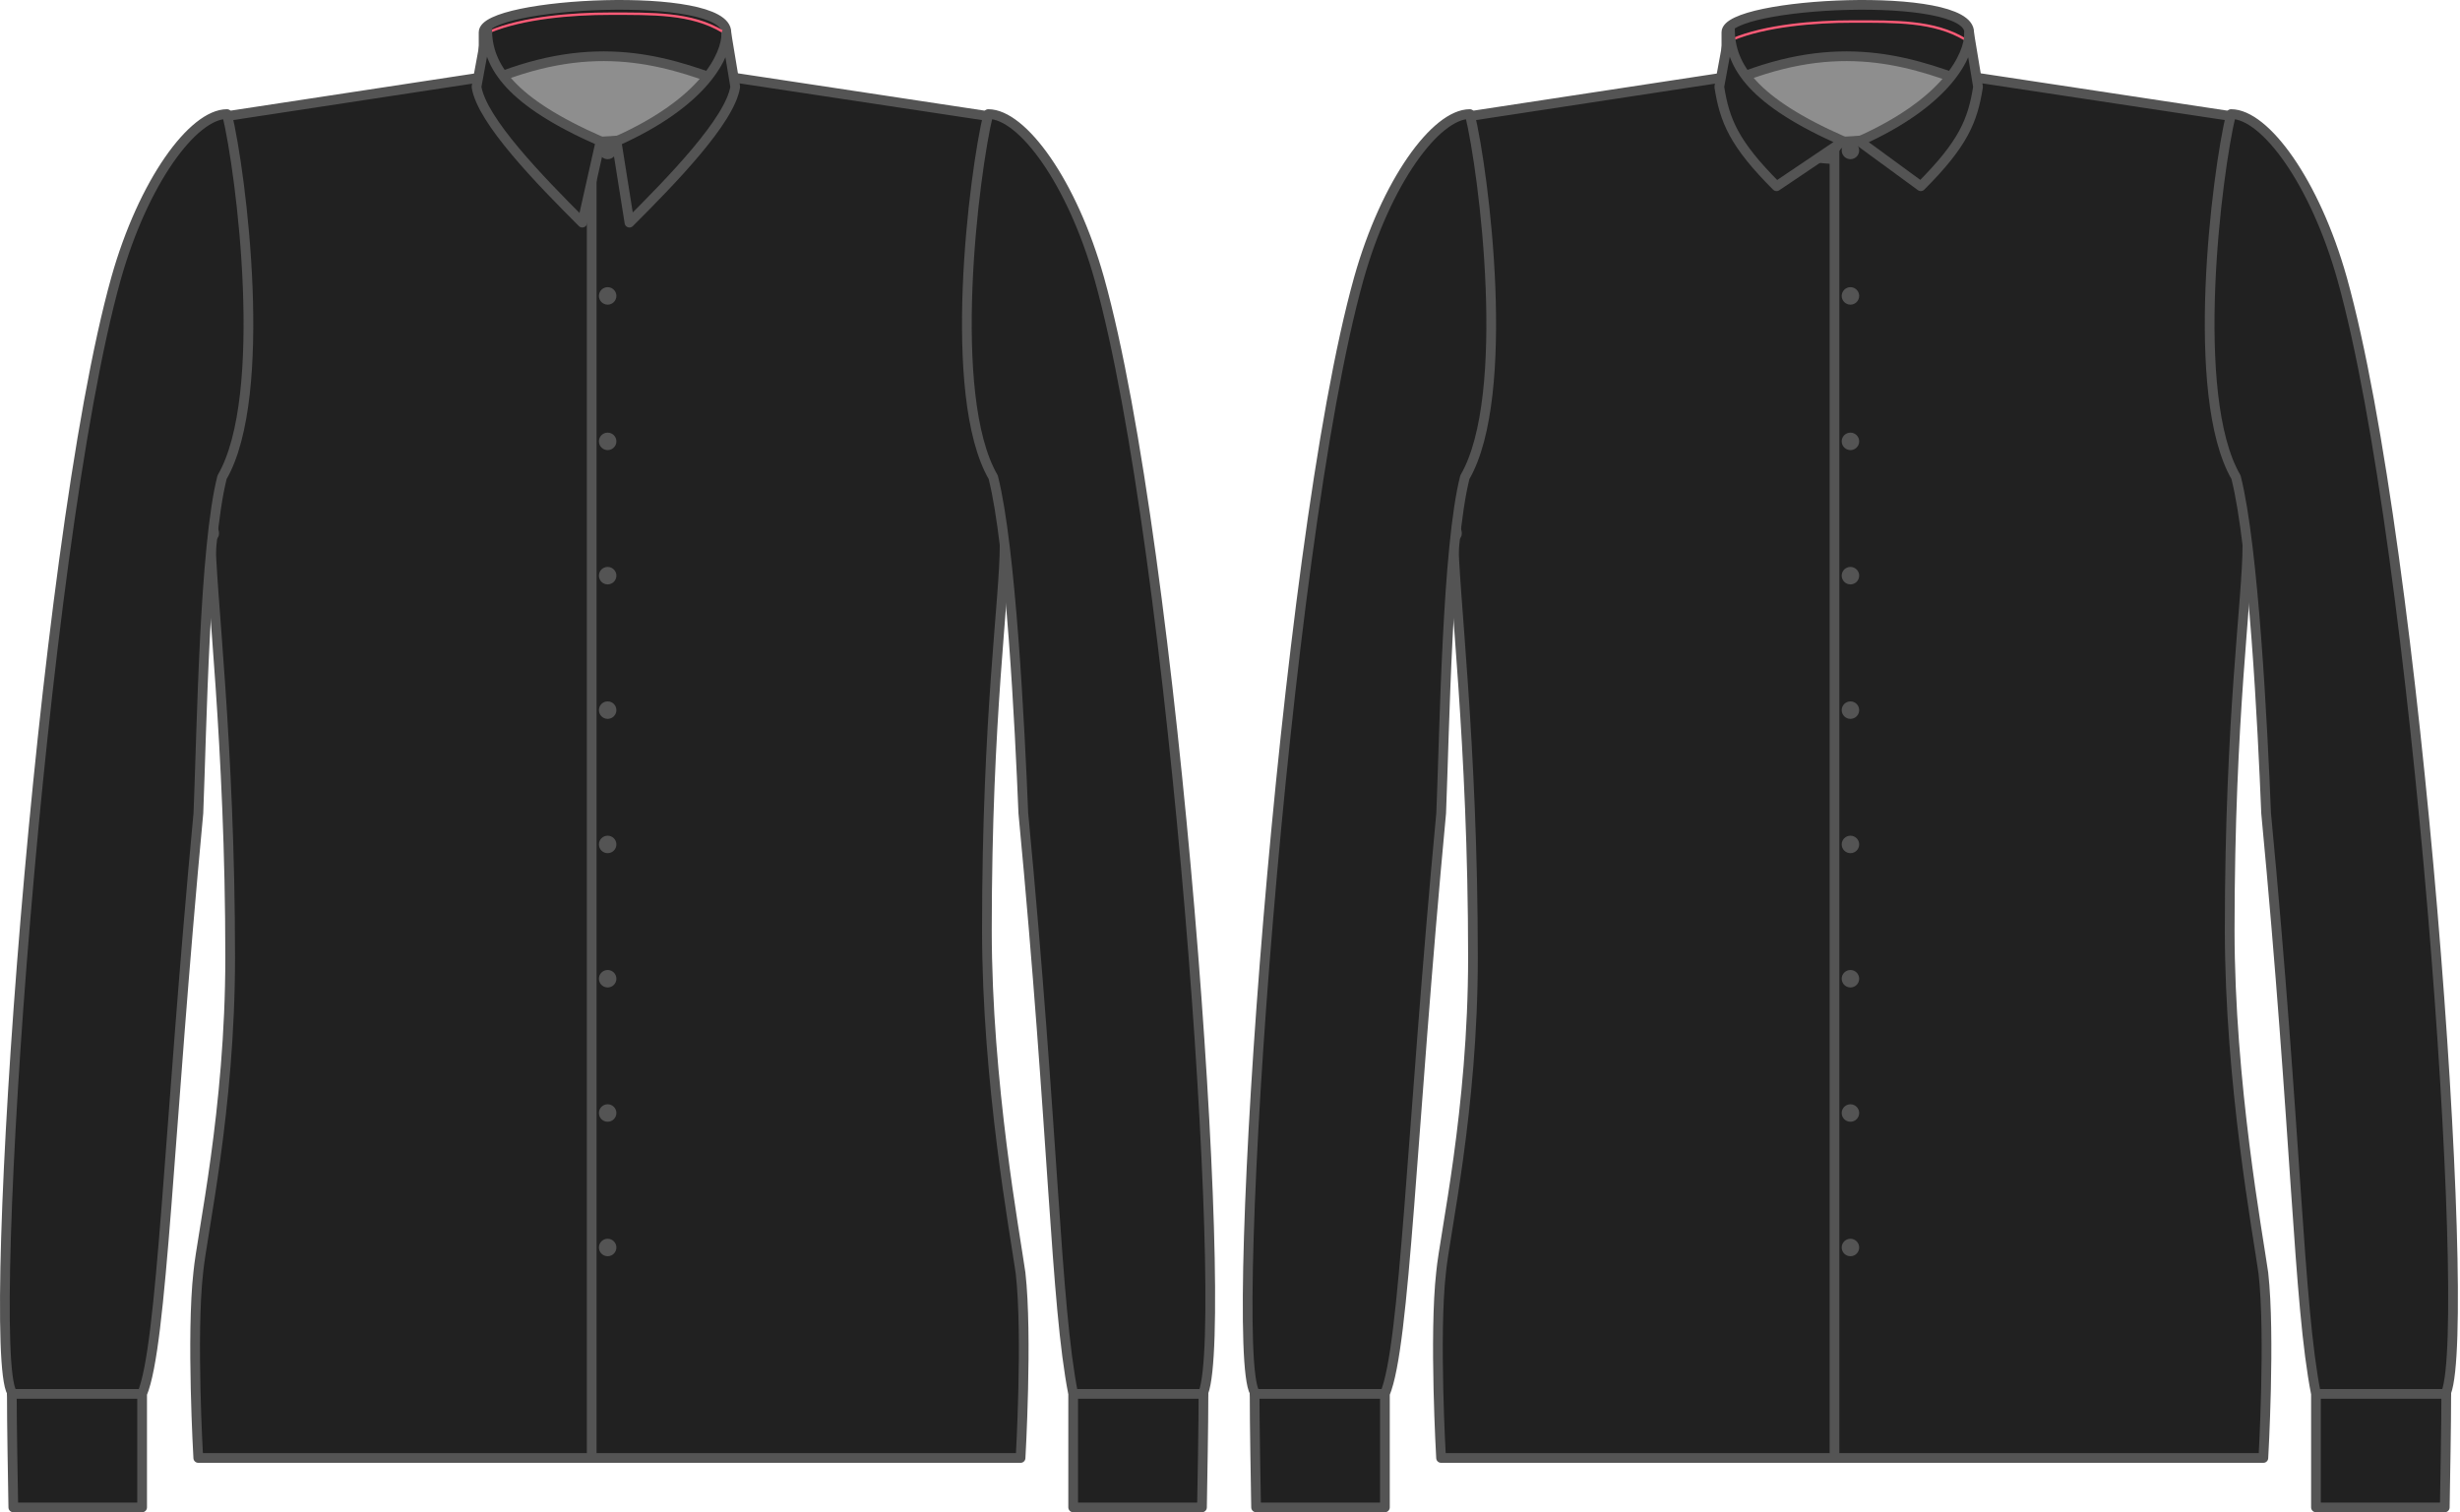 <?xml version="1.0" encoding="UTF-8" standalone="no"?>
<!-- Created with Inkscape (http://www.inkscape.org/) -->

<svg
   xmlns:dc="http://purl.org/dc/elements/1.1/"
   xmlns:cc="http://creativecommons.org/ns#"
   xmlns:rdf="http://www.w3.org/1999/02/22-rdf-syntax-ns#"
   xmlns:svg="http://www.w3.org/2000/svg"
   xmlns="http://www.w3.org/2000/svg"
   xmlns:sodipodi="http://sodipodi.sourceforge.net/DTD/sodipodi-0.dtd"
   xmlns:inkscape="http://www.inkscape.org/namespaces/inkscape"
   width="1013.46"
   height="623.174"
   id="svg28946"
   version="1.1"
   inkscape:version="0.47 r22583"
   sodipodi:docname="collarangle.svg">
  <defs
     id="defs28948">
    <inkscape:perspective
       sodipodi:type="inkscape:persp3d"
       inkscape:vp_x="0 : 311.587 : 1"
       inkscape:vp_y="0 : 1000 : 0"
       inkscape:vp_z="1013.46 : 311.587 : 1"
       inkscape:persp3d-origin="506.73 : 207.725 : 1"
       id="perspective31391" />
  </defs>
  <sodipodi:namedview
     id="base"
     pagecolor="#ffffff"
     bordercolor="#666666"
     borderopacity="1.0"
     inkscape:pageopacity="0.0"
     inkscape:pageshadow="2"
     inkscape:zoom="0.989949"
     inkscape:cx="347.024"
     inkscape:cy="304.742"
     inkscape:document-units="px"
     inkscape:current-layer="svg28946"
     showgrid="false"
     inkscape:window-width="1832"
     inkscape:window-height="1057"
     inkscape:window-x="-8"
     inkscape:window-y="-8"
     inkscape:window-maximized="0" />
  <rect
     y="20.967"
     x="204.34"
     height="56.604"
     width="92.576"
     id="inside"
     style="fill:#8e8e8e;fill-opacity:1;stroke:none" />
  <path
     sodipodi:nodetypes="ccccc"
     id="path16117"
     d="M 299.253,13.301 C 299.253,-4.148 199.23,0.817 199.23,13.301 L 199.23,34.401 C 242.305,15.711 271.509,23.669 299.253,34.401 L 299.253,13.301 z"
     style="fill:#212121;fill-opacity:1;stroke:#545454;stroke-width:4;stroke-linecap:round;stroke-linejoin:round;stroke-miterlimit:4;stroke-opacity:1;stroke-dasharray:none;stroke-dashoffset:0"
     inkscape:connector-curvature="0" />
  <path
     sodipodi:nodetypes="cccccccccscssccc"
     id="path16119"
     class="fitline"
     d="M 250.336,65.795 264.938,65.795 C 267.128,65.795 270.049,65.576 272.239,65.138 274.429,65.576 276.62,65.795 279.54,65.795 L 286.111,65.795 286.111,600.809 114.538,600.809 C 109.428,600.809 81.685,600.809 81.685,600.809 81.685,600.809 78.764,550.214 81.685,524.368 83.145,508.744 94.826,457.565 94.826,394.557 94.826,305.902 86.795,243.179 86.795,221.014 93.366,221.014 75.113,203.126 80.224,195.533 89.715,180.201 91.906,155.524 91.906,126.758 91.906,97.847 93.366,55.063 92.636,47.981 L 198.499,31.846 C 198.499,46.229 208.721,65.795 250.336,65.795 z"
     style="fill:#212121;fill-opacity:1;stroke:#545454;stroke-width:4;stroke-linecap:round;stroke-linejoin:round;stroke-miterlimit:4;stroke-opacity:1;stroke-dasharray:none;stroke-dashoffset:0"
     inkscape:connector-curvature="0" />
  <path
     style="fill:#212121;fill-opacity:1;stroke:#545454;stroke-width:4;stroke-linecap:round;stroke-linejoin:round;stroke-miterlimit:4;stroke-opacity:1;stroke-dasharray:none;stroke-dashoffset:0"
     d="M 243.765,61.196 243.765,600.809 386.134,600.809 C 391.245,600.809 420.448,600.809 420.448,600.809 420.448,600.809 423.369,550.433 420.448,524.587 418.258,508.963 406.577,446.175 406.577,383.168 406.577,294.512 413.878,247.042 413.878,224.679 418.988,225.898 424.829,203.126 420.449,195.533 410.957,180.201 408.037,155.524 408.037,126.758 408.037,97.847 406.577,55.063 408.037,47.981 L 301.443,31.846 C 301.443,45.864 283.191,57.399 244.496,58.421 243.035,58.421 245.226,61.196 243.765,61.196 z"
     class="fitline"
     id="path16149"
     sodipodi:nodetypes="cccccscssccsc"
     inkscape:connector-curvature="0" />
  <path
     style="fill:none;fill-opacity:1;stroke:#ff5b77;stroke-width:1;stroke-linecap:round;stroke-linejoin:round;stroke-miterlimit:4;stroke-opacity:1;stroke-dasharray:none;stroke-dashoffset:0"
     d="M 201.778,13.042 C 215.349,7.312 235.714,5.619 251.275,5.64 268.863,5.664 284.83,5.237 297.743,13.042"
     id="path33657"
     sodipodi:nodetypes="csc" />
  <path
     style="fill:#212121;fill-opacity:1;stroke:#545454;stroke-width:4;stroke-linecap:round;stroke-linejoin:round;stroke-miterlimit:4;stroke-opacity:1;stroke-dasharray:none;stroke-dashoffset:0"
     d="M 196.309,35.788 200.69,11.987 C 200.69,27.246 210.181,41.848 247.416,58.202 L 239.894,91.749 C 222.371,74.227 198.499,49.733 196.309,35.788 z"
     id="path16153"
     sodipodi:nodetypes="ccccc"
     inkscape:connector-curvature="0" />
  <path
     inkscape:connector-curvature="0"
     sodipodi:nodetypes="csccccccc"
     id="path16157"
     d="M 407.148,47.006 C 421.178,47.006 441.714,75.065 452.897,114.837 484.007,226.1 506.78,544.924 495.8,573.797 495.8,588.437 495.394,607.754 495.19,621.174 L 442.121,621.174 C 442.121,607.55 442.121,589.047 442.121,574.407 434.801,537.198 434.191,467.862 421.584,335.086 420.161,299.91 416.501,225.49 409.181,196.658 389.661,163.006 401.251,71.202 407.148,47.006 z"
     style="fill:#212121;fill-opacity:1;stroke:#545454;stroke-width:4;stroke-linecap:round;stroke-linejoin:round;stroke-miterlimit:4;stroke-opacity:1;stroke-dasharray:none;stroke-dashoffset:0" />
  <path
     inkscape:connector-curvature="0"
     style="fill:#212121;fill-opacity:1;stroke:#545454;stroke-width:4;stroke-linecap:round;stroke-linejoin:round;stroke-miterlimit:4;stroke-opacity:1;stroke-dasharray:none;stroke-dashoffset:0"
     d="M 93.525,47.006 C 79.495,47.006 58.959,75.065 47.775,114.837 16.666,226.1 -6.311,554.887 4.872,573.797 4.872,588.437 5.279,607.754 5.482,621.174 L 58.552,621.174 C 58.552,607.55 58.552,589.047 58.552,574.407 66.888,554.481 69.328,467.048 81.732,335.086 83.155,299.91 84.172,225.49 91.492,196.658 111.011,163.006 99.421,71.202 93.525,47.006 z"
     id="path16163"
     sodipodi:nodetypes="csccccccc" />
  <path
     sodipodi:nodetypes="ccccc"
     id="path16151"
     d="M 302.903,35.788 299.253,13.739 C 299.253,22.72 290.492,41.848 253.987,58.202 L 259.319,91.749 C 276.841,74.227 300.713,49.733 302.903,35.788 z"
     style="fill:#212121;fill-opacity:1;stroke:#545454;stroke-width:4;stroke-linecap:round;stroke-linejoin:round;stroke-miterlimit:4;stroke-opacity:1;stroke-dasharray:none;stroke-dashoffset:0"
     inkscape:connector-curvature="0" />
  <path
     id="seams"
     d="M 4.875,574.406 58.344,574.406 4.875,574.406 z M 442.312,574.406 495.812,574.406 442.312,574.406 z"
     style="fill:#5c3566;fill-opacity:1;stroke:#545454;stroke-width:4;stroke-linecap:round;stroke-linejoin:round;stroke-miterlimit:4;stroke-opacity:1;stroke-dasharray:none;stroke-dashoffset:0" />
  <path
     sodipodi:nodetypes="cc"
     id="path16169"
     d="M 247.416,58.202 253.987,58.202"
     style="fill:#545454;fill-opacity:1;stroke:none"
     inkscape:connector-curvature="0" />
  <circle
     transform="matrix(0.72,0,0,0.72,250.336,61.999)"
     style="fill:#545454;fill-opacity:1;stroke:none"
     sodipodi:ry="5"
     sodipodi:rx="5"
     sodipodi:cy="0"
     sodipodi:cx="0"
     id="circle16173"
     cx="0"
     cy="0"
     r="5"
     d="M 5,0 C 5,2.761 2.761,5 0,5 -2.761,5 -5,2.761 -5,0 -5,-2.761 -2.761,-5 0,-5 2.761,-5 5,-2.761 5,0 z" />
  <path
     inkscape:connector-curvature="0"
     id="path16175"
     style="fill:#545454;fill-opacity:1;stroke:none"
     d="M 248.876,60.539 251.796,63.459 M 248.876,63.459 251.796,60.539" />
  <circle
     transform="matrix(0.72,0,0,0.72,250.336,61.999)"
     style="fill:#545454;fill-opacity:1;stroke:none"
     sodipodi:ry="4"
     sodipodi:rx="4"
     sodipodi:cy="0"
     sodipodi:cx="0"
     id="circle16177"
     cx="0"
     cy="0"
     r="4"
     d="M 4,0 C 4,2.209 2.209,4 0,4 -2.209,4 -4,2.209 -4,0 -4,-2.209 -2.209,-4 0,-4 2.209,-4 4,-2.209 4,0 z" />
  <circle
     d="M 5,0 C 5,2.761 2.761,5 0,5 -2.761,5 -5,2.761 -5,0 -5,-2.761 -2.761,-5 0,-5 2.761,-5 5,-2.761 5,0 z"
     r="5"
     cy="0"
     cx="0"
     id="circle16181"
     sodipodi:cx="0"
     sodipodi:cy="0"
     sodipodi:rx="5"
     sodipodi:ry="5"
     style="fill:#545454;fill-opacity:1;stroke:none"
     transform="matrix(0.72,0,0,0.72,250.336,121.94)" />
  <path
     d="M 248.876,120.479 251.796,123.4 M 248.876,123.4 251.796,120.479"
     style="fill:#545454;fill-opacity:1;stroke:none"
     id="path16183"
     inkscape:connector-curvature="0" />
  <circle
     d="M 4,0 C 4,2.209 2.209,4 0,4 -2.209,4 -4,2.209 -4,0 -4,-2.209 -2.209,-4 0,-4 2.209,-4 4,-2.209 4,0 z"
     r="4"
     cy="0"
     cx="0"
     id="circle16185"
     sodipodi:cx="0"
     sodipodi:cy="0"
     sodipodi:rx="4"
     sodipodi:ry="4"
     style="fill:#545454;fill-opacity:1;stroke:none"
     transform="matrix(0.72,0,0,0.72,250.336,121.94)" />
  <circle
     transform="matrix(0.72,0,0,0.72,250.336,181.88)"
     style="fill:#545454;fill-opacity:1;stroke:none"
     sodipodi:ry="5"
     sodipodi:rx="5"
     sodipodi:cy="0"
     sodipodi:cx="0"
     id="circle16189"
     cx="0"
     cy="0"
     r="5"
     d="M 5,0 C 5,2.761 2.761,5 0,5 -2.761,5 -5,2.761 -5,0 -5,-2.761 -2.761,-5 0,-5 2.761,-5 5,-2.761 5,0 z" />
  <path
     inkscape:connector-curvature="0"
     id="path16191"
     style="fill:#545454;fill-opacity:1;stroke:none"
     d="M 248.876,180.42 251.796,183.341 M 248.876,183.341 251.796,180.42" />
  <circle
     transform="matrix(0.72,0,0,0.72,250.336,181.88)"
     style="fill:#545454;fill-opacity:1;stroke:none"
     sodipodi:ry="4"
     sodipodi:rx="4"
     sodipodi:cy="0"
     sodipodi:cx="0"
     id="circle16193"
     cx="0"
     cy="0"
     r="4"
     d="M 4,0 C 4,2.209 2.209,4 0,4 -2.209,4 -4,2.209 -4,0 -4,-2.209 -2.209,-4 0,-4 2.209,-4 4,-2.209 4,0 z" />
  <circle
     d="M 5,0 C 5,2.761 2.761,5 0,5 -2.761,5 -5,2.761 -5,0 -5,-2.761 -2.761,-5 0,-5 2.761,-5 5,-2.761 5,0 z"
     r="5"
     cy="0"
     cx="0"
     id="circle16197"
     sodipodi:cx="0"
     sodipodi:cy="0"
     sodipodi:rx="5"
     sodipodi:ry="5"
     style="fill:#545454;fill-opacity:1;stroke:none"
     transform="matrix(0.72,0,0,0.72,250.336,237.222)" />
  <path
     d="M 248.876,235.762 251.796,238.682 M 248.876,238.682 251.796,235.762"
     style="fill:#545454;fill-opacity:1;stroke:none"
     id="path16199"
     inkscape:connector-curvature="0" />
  <circle
     d="M 4,0 C 4,2.209 2.209,4 0,4 -2.209,4 -4,2.209 -4,0 -4,-2.209 -2.209,-4 0,-4 2.209,-4 4,-2.209 4,0 z"
     r="4"
     cy="0"
     cx="0"
     id="circle16201"
     sodipodi:cx="0"
     sodipodi:cy="0"
     sodipodi:rx="4"
     sodipodi:ry="4"
     style="fill:#545454;fill-opacity:1;stroke:none"
     transform="matrix(0.72,0,0,0.72,250.336,237.222)" />
  <circle
     transform="matrix(0.72,0,0,0.72,250.336,292.636)"
     style="fill:#545454;fill-opacity:1;stroke:none"
     sodipodi:ry="5"
     sodipodi:rx="5"
     sodipodi:cy="0"
     sodipodi:cx="0"
     id="circle16205"
     cx="0"
     cy="0"
     r="5"
     d="M 5,0 C 5,2.761 2.761,5 0,5 -2.761,5 -5,2.761 -5,0 -5,-2.761 -2.761,-5 0,-5 2.761,-5 5,-2.761 5,0 z" />
  <path
     inkscape:connector-curvature="0"
     id="path16207"
     style="fill:#545454;fill-opacity:1;stroke:none"
     d="M 248.876,291.176 251.796,294.096 M 248.876,294.096 251.796,291.176" />
  <circle
     transform="matrix(0.72,0,0,0.72,250.336,292.636)"
     style="fill:#545454;fill-opacity:1;stroke:none"
     sodipodi:ry="4"
     sodipodi:rx="4"
     sodipodi:cy="0"
     sodipodi:cx="0"
     id="circle16209"
     cx="0"
     cy="0"
     r="4"
     d="M 4,0 C 4,2.209 2.209,4 0,4 -2.209,4 -4,2.209 -4,0 -4,-2.209 -2.209,-4 0,-4 2.209,-4 4,-2.209 4,0 z" />
  <circle
     d="M 5,0 C 5,2.761 2.761,5 0,5 -2.761,5 -5,2.761 -5,0 -5,-2.761 -2.761,-5 0,-5 2.761,-5 5,-2.761 5,0 z"
     r="5"
     cy="0"
     cx="0"
     id="circle16213"
     sodipodi:cx="0"
     sodipodi:cy="0"
     sodipodi:rx="5"
     sodipodi:ry="5"
     style="fill:#545454;fill-opacity:1;stroke:none"
     transform="matrix(0.72,0,0,0.72,250.336,347.977)" />
  <path
     d="M 248.876,346.517 251.796,349.437 M 248.876,349.437 251.796,346.517"
     style="fill:#545454;fill-opacity:1;stroke:none"
     id="path16215"
     inkscape:connector-curvature="0" />
  <circle
     d="M 4,0 C 4,2.209 2.209,4 0,4 -2.209,4 -4,2.209 -4,0 -4,-2.209 -2.209,-4 0,-4 2.209,-4 4,-2.209 4,0 z"
     r="4"
     cy="0"
     cx="0"
     id="circle16217"
     sodipodi:cx="0"
     sodipodi:cy="0"
     sodipodi:rx="4"
     sodipodi:ry="4"
     style="fill:#545454;fill-opacity:1;stroke:none"
     transform="matrix(0.72,0,0,0.72,250.336,347.977)" />
  <circle
     transform="matrix(0.72,0,0,0.72,250.336,403.319)"
     style="fill:#545454;fill-opacity:1;stroke:none"
     sodipodi:ry="5"
     sodipodi:rx="5"
     sodipodi:cy="0"
     sodipodi:cx="0"
     id="circle16221"
     cx="0"
     cy="0"
     r="5"
     d="M 5,0 C 5,2.761 2.761,5 0,5 -2.761,5 -5,2.761 -5,0 -5,-2.761 -2.761,-5 0,-5 2.761,-5 5,-2.761 5,0 z" />
  <path
     inkscape:connector-curvature="0"
     id="path16223"
     style="fill:#545454;fill-opacity:1;stroke:none"
     d="M 248.876,401.858 251.796,404.779 M 248.876,404.779 251.796,401.858" />
  <circle
     transform="matrix(0.72,0,0,0.72,250.336,403.319)"
     style="fill:#545454;fill-opacity:1;stroke:none"
     sodipodi:ry="4"
     sodipodi:rx="4"
     sodipodi:cy="0"
     sodipodi:cx="0"
     id="circle16225"
     cx="0"
     cy="0"
     r="4"
     d="M 4,0 C 4,2.209 2.209,4 0,4 -2.209,4 -4,2.209 -4,0 -4,-2.209 -2.209,-4 0,-4 2.209,-4 4,-2.209 4,0 z" />
  <circle
     d="M 5,0 C 5,2.761 2.761,5 0,5 -2.761,5 -5,2.761 -5,0 -5,-2.761 -2.761,-5 0,-5 2.761,-5 5,-2.761 5,0 z"
     r="5"
     cy="0"
     cx="0"
     id="circle16229"
     sodipodi:cx="0"
     sodipodi:cy="0"
     sodipodi:rx="5"
     sodipodi:ry="5"
     style="fill:#545454;fill-opacity:1;stroke:none"
     transform="matrix(0.72,0,0,0.72,250.336,458.66)" />
  <path
     d="M 248.876,457.2 251.796,460.12 M 248.876,460.12 251.796,457.2"
     style="fill:#545454;fill-opacity:1;stroke:none"
     id="path16231"
     inkscape:connector-curvature="0" />
  <circle
     d="M 4,0 C 4,2.209 2.209,4 0,4 -2.209,4 -4,2.209 -4,0 -4,-2.209 -2.209,-4 0,-4 2.209,-4 4,-2.209 4,0 z"
     r="4"
     cy="0"
     cx="0"
     id="circle16233"
     sodipodi:cx="0"
     sodipodi:cy="0"
     sodipodi:rx="4"
     sodipodi:ry="4"
     style="fill:#545454;fill-opacity:1;stroke:none"
     transform="matrix(0.72,0,0,0.72,250.336,458.66)" />
  <circle
     transform="matrix(0.72,0,0,0.72,250.336,514.074)"
     style="fill:#545454;fill-opacity:1;stroke:none"
     sodipodi:ry="5"
     sodipodi:rx="5"
     sodipodi:cy="0"
     sodipodi:cx="0"
     id="circle16237"
     cx="0"
     cy="0"
     r="5"
     d="M 5,0 C 5,2.761 2.761,5 0,5 -2.761,5 -5,2.761 -5,0 -5,-2.761 -2.761,-5 0,-5 2.761,-5 5,-2.761 5,0 z" />
  <path
     inkscape:connector-curvature="0"
     id="path16239"
     style="fill:#545454;fill-opacity:1;stroke:none"
     d="M 248.876,512.614 251.796,515.534 M 248.876,515.534 251.796,512.614" />
  <circle
     transform="matrix(0.72,0,0,0.72,250.336,514.074)"
     style="fill:#545454;fill-opacity:1;stroke:none"
     sodipodi:ry="4"
     sodipodi:rx="4"
     sodipodi:cy="0"
     sodipodi:cx="0"
     id="circle16241"
     cx="0"
     cy="0"
     r="4"
     d="M 4,0 C 4,2.209 2.209,4 0,4 -2.209,4 -4,2.209 -4,0 -4,-2.209 -2.209,-4 0,-4 2.209,-4 4,-2.209 4,0 z" />
  <g
     style="fill:#212121;stroke:#545454"
     id="g10021"
     transform="translate(512.857,-1.55518e-7)" />
  <rect
     style="fill:#8e8e8e;fill-opacity:1;stroke:none"
     id="rect32711"
     width="92.576"
     height="56.604"
     x="716.34"
     y="20.967" />
  <path
     inkscape:connector-curvature="0"
     style="fill:#212121;fill-opacity:1;stroke:#545454;stroke-width:4;stroke-linecap:round;stroke-linejoin:round;stroke-miterlimit:4;stroke-opacity:1;stroke-dasharray:none;stroke-dashoffset:0"
     d="M 811.253,13.301 C 811.253,-4.148 711.23,0.817 711.23,13.301 L 711.23,34.401 C 754.305,15.711 783.509,23.669 811.253,34.401 L 811.253,13.301 z"
     id="path32715"
     sodipodi:nodetypes="ccccc" />
  <path
     inkscape:connector-curvature="0"
     style="fill:#212121;fill-opacity:1;stroke:#545454;stroke-width:4;stroke-linecap:round;stroke-linejoin:round;stroke-miterlimit:4;stroke-opacity:1;stroke-dasharray:none;stroke-dashoffset:0"
     d="M 762.336,65.795 776.938,65.795 C 779.128,65.795 782.049,65.576 784.239,65.138 786.429,65.576 788.62,65.795 791.54,65.795 L 798.111,65.795 798.111,600.809 626.538,600.809 C 621.428,600.809 593.685,600.809 593.685,600.809 593.685,600.809 590.764,550.214 593.685,524.368 595.145,508.744 606.826,457.565 606.826,394.557 606.826,305.902 598.795,243.179 598.795,221.014 605.366,221.014 587.113,203.126 592.224,195.533 601.715,180.201 603.905,155.524 603.905,126.758 603.905,97.847 605.366,55.063 604.636,47.981 L 710.499,31.846 C 710.499,46.229 720.721,65.795 762.336,65.795 z"
     class="fitline"
     id="path32717"
     sodipodi:nodetypes="cccccccccscssccc" />
  <path
     inkscape:connector-curvature="0"
     sodipodi:nodetypes="cccccscssccsc"
     id="path32719"
     class="fitline"
     d="M 755.765,61.196 755.765,600.809 898.134,600.809 C 903.245,600.809 932.448,600.809 932.448,600.809 932.448,600.809 935.369,550.433 932.448,524.587 930.258,508.963 918.577,446.175 918.577,383.168 918.577,294.512 925.878,247.042 925.878,224.679 930.988,225.898 936.829,203.126 932.449,195.533 922.957,180.201 920.037,155.524 920.037,126.758 920.037,97.847 918.577,55.063 920.037,47.981 L 813.443,31.846 C 813.443,45.864 795.191,57.399 756.496,58.421 755.035,58.421 757.226,61.196 755.765,61.196 z"
     style="fill:#212121;fill-opacity:1;stroke:#545454;stroke-width:4;stroke-linecap:round;stroke-linejoin:round;stroke-miterlimit:4;stroke-opacity:1;stroke-dasharray:none;stroke-dashoffset:0" />
  <path
     sodipodi:nodetypes="csc"
     id="path34243"
     d="M 713.673,16.274 C 727.244,10.544 747.609,8.852 763.17,8.872 780.758,8.896 796.725,8.47 809.638,16.274"
     style="fill:none;stroke:#ff5b77;stroke-width:1;stroke-linecap:round;stroke-linejoin:round;stroke-miterlimit:4;stroke-opacity:1;stroke-dasharray:none;stroke-dashoffset:0" />
  <path
     inkscape:connector-curvature="0"
     style="fill:#212121;fill-opacity:1;stroke:#545454;stroke-width:4;stroke-linecap:round;stroke-linejoin:round;stroke-miterlimit:4;stroke-opacity:1;stroke-dasharray:none;stroke-dashoffset:0"
     d="M 814.903,35.788 811.253,13.739 C 811.253,22.72 802.492,41.848 765.987,58.202 L 791.319,76.749 C 808.841,59.227 812.713,49.733 814.903,35.788 z"
     id="path32721"
     sodipodi:nodetypes="ccccc" />
  <path
     inkscape:connector-curvature="0"
     sodipodi:nodetypes="ccccc"
     id="path32723"
     d="M 708.309,35.788 712.69,11.987 C 712.69,27.246 722.181,41.848 759.416,58.202 L 731.894,76.749 C 714.371,59.227 710.499,49.733 708.309,35.788 z"
     style="fill:#212121;fill-opacity:1;stroke:#545454;stroke-width:4;stroke-linecap:round;stroke-linejoin:round;stroke-miterlimit:4;stroke-opacity:1;stroke-dasharray:none;stroke-dashoffset:0" />
  <path
     style="fill:#212121;fill-opacity:1;stroke:#545454;stroke-width:4;stroke-linecap:round;stroke-linejoin:round;stroke-miterlimit:4;stroke-opacity:1;stroke-dasharray:none;stroke-dashoffset:0"
     d="M 919.148,47.006 C 933.178,47.006 953.714,75.065 964.897,114.837 996.007,226.1 1018.78,544.924 1007.8,573.797 1007.8,588.437 1007.39,607.754 1007.19,621.174 L 954.121,621.174 C 954.121,607.55 954.121,589.047 954.121,574.407 946.801,537.198 946.191,467.862 933.584,335.086 932.161,299.91 928.501,225.49 921.181,196.658 901.661,163.006 913.251,71.202 919.148,47.006 z"
     id="path32725"
     sodipodi:nodetypes="csccccccc"
     inkscape:connector-curvature="0" />
  <path
     sodipodi:nodetypes="csccccccc"
     id="path32727"
     d="M 605.525,47.006 C 591.495,47.006 570.958,75.065 559.775,114.837 528.665,226.1 505.689,554.887 516.872,573.797 516.872,588.437 517.279,607.754 517.482,621.174 L 570.552,621.174 C 570.552,607.55 570.552,589.047 570.552,574.407 578.888,554.481 581.328,467.048 593.732,335.086 595.155,299.91 596.172,225.49 603.492,196.658 623.011,163.006 611.422,71.202 605.525,47.006 z"
     style="fill:#212121;fill-opacity:1;stroke:#545454;stroke-width:4;stroke-linecap:round;stroke-linejoin:round;stroke-miterlimit:4;stroke-opacity:1;stroke-dasharray:none;stroke-dashoffset:0"
     inkscape:connector-curvature="0" />
  <path
     style="fill:#5c3566;fill-opacity:1;stroke:#545454;stroke-width:4;stroke-linecap:round;stroke-linejoin:round;stroke-miterlimit:4;stroke-opacity:1;stroke-dasharray:none;stroke-dashoffset:0"
     d="M 516.875,574.406 570.344,574.406 516.875,574.406 z M 954.312,574.406 1007.81,574.406 954.312,574.406 z"
     id="path32729" />
  <path
     inkscape:connector-curvature="0"
     style="fill:#545454;fill-opacity:1;stroke:none"
     d="M 759.416,58.202 765.987,58.202"
     id="path32733"
     sodipodi:nodetypes="cc" />
  <circle
     d="M 5,0 C 5,2.761 2.761,5 0,5 -2.761,5 -5,2.761 -5,0 -5,-2.761 -2.761,-5 0,-5 2.761,-5 5,-2.761 5,0 z"
     r="5"
     cy="0"
     cx="0"
     id="circle32735"
     sodipodi:cx="0"
     sodipodi:cy="0"
     sodipodi:rx="5"
     sodipodi:ry="5"
     style="fill:#545454;fill-opacity:1;stroke:none"
     transform="matrix(0.72,0,0,0.72,762.336,61.999)" />
  <path
     d="M 760.876,60.539 763.796,63.459 M 760.876,63.459 763.796,60.539"
     style="fill:#545454;fill-opacity:1;stroke:none"
     id="path32737"
     inkscape:connector-curvature="0" />
  <circle
     d="M 4,0 C 4,2.209 2.209,4 0,4 -2.209,4 -4,2.209 -4,0 -4,-2.209 -2.209,-4 0,-4 2.209,-4 4,-2.209 4,0 z"
     r="4"
     cy="0"
     cx="0"
     id="circle32739"
     sodipodi:cx="0"
     sodipodi:cy="0"
     sodipodi:rx="4"
     sodipodi:ry="4"
     style="fill:#545454;fill-opacity:1;stroke:none"
     transform="matrix(0.72,0,0,0.72,762.336,61.999)" />
  <circle
     transform="matrix(0.72,0,0,0.72,762.336,121.94)"
     style="fill:#545454;fill-opacity:1;stroke:none"
     sodipodi:ry="5"
     sodipodi:rx="5"
     sodipodi:cy="0"
     sodipodi:cx="0"
     id="circle32741"
     cx="0"
     cy="0"
     r="5"
     d="M 5,0 C 5,2.761 2.761,5 0,5 -2.761,5 -5,2.761 -5,0 -5,-2.761 -2.761,-5 0,-5 2.761,-5 5,-2.761 5,0 z" />
  <path
     inkscape:connector-curvature="0"
     id="path32743"
     style="fill:#545454;fill-opacity:1;stroke:none"
     d="M 760.876,120.479 763.796,123.4 M 760.876,123.4 763.796,120.479" />
  <circle
     transform="matrix(0.72,0,0,0.72,762.336,121.94)"
     style="fill:#545454;fill-opacity:1;stroke:none"
     sodipodi:ry="4"
     sodipodi:rx="4"
     sodipodi:cy="0"
     sodipodi:cx="0"
     id="circle32745"
     cx="0"
     cy="0"
     r="4"
     d="M 4,0 C 4,2.209 2.209,4 0,4 -2.209,4 -4,2.209 -4,0 -4,-2.209 -2.209,-4 0,-4 2.209,-4 4,-2.209 4,0 z" />
  <circle
     d="M 5,0 C 5,2.761 2.761,5 0,5 -2.761,5 -5,2.761 -5,0 -5,-2.761 -2.761,-5 0,-5 2.761,-5 5,-2.761 5,0 z"
     r="5"
     cy="0"
     cx="0"
     id="circle32747"
     sodipodi:cx="0"
     sodipodi:cy="0"
     sodipodi:rx="5"
     sodipodi:ry="5"
     style="fill:#545454;fill-opacity:1;stroke:none"
     transform="matrix(0.72,0,0,0.72,762.336,181.88)" />
  <path
     d="M 760.876,180.42 763.796,183.341 M 760.876,183.341 763.796,180.42"
     style="fill:#545454;fill-opacity:1;stroke:none"
     id="path32749"
     inkscape:connector-curvature="0" />
  <circle
     d="M 4,0 C 4,2.209 2.209,4 0,4 -2.209,4 -4,2.209 -4,0 -4,-2.209 -2.209,-4 0,-4 2.209,-4 4,-2.209 4,0 z"
     r="4"
     cy="0"
     cx="0"
     id="circle32751"
     sodipodi:cx="0"
     sodipodi:cy="0"
     sodipodi:rx="4"
     sodipodi:ry="4"
     style="fill:#545454;fill-opacity:1;stroke:none"
     transform="matrix(0.72,0,0,0.72,762.336,181.88)" />
  <circle
     transform="matrix(0.72,0,0,0.72,762.336,237.222)"
     style="fill:#545454;fill-opacity:1;stroke:none"
     sodipodi:ry="5"
     sodipodi:rx="5"
     sodipodi:cy="0"
     sodipodi:cx="0"
     id="circle32753"
     cx="0"
     cy="0"
     r="5"
     d="M 5,0 C 5,2.761 2.761,5 0,5 -2.761,5 -5,2.761 -5,0 -5,-2.761 -2.761,-5 0,-5 2.761,-5 5,-2.761 5,0 z" />
  <path
     inkscape:connector-curvature="0"
     id="path32755"
     style="fill:#545454;fill-opacity:1;stroke:none"
     d="M 760.876,235.762 763.796,238.682 M 760.876,238.682 763.796,235.762" />
  <circle
     transform="matrix(0.72,0,0,0.72,762.336,237.222)"
     style="fill:#545454;fill-opacity:1;stroke:none"
     sodipodi:ry="4"
     sodipodi:rx="4"
     sodipodi:cy="0"
     sodipodi:cx="0"
     id="circle32757"
     cx="0"
     cy="0"
     r="4"
     d="M 4,0 C 4,2.209 2.209,4 0,4 -2.209,4 -4,2.209 -4,0 -4,-2.209 -2.209,-4 0,-4 2.209,-4 4,-2.209 4,0 z" />
  <circle
     d="M 5,0 C 5,2.761 2.761,5 0,5 -2.761,5 -5,2.761 -5,0 -5,-2.761 -2.761,-5 0,-5 2.761,-5 5,-2.761 5,0 z"
     r="5"
     cy="0"
     cx="0"
     id="circle32759"
     sodipodi:cx="0"
     sodipodi:cy="0"
     sodipodi:rx="5"
     sodipodi:ry="5"
     style="fill:#545454;fill-opacity:1;stroke:none"
     transform="matrix(0.72,0,0,0.72,762.336,292.636)" />
  <path
     d="M 760.876,291.176 763.796,294.096 M 760.876,294.096 763.796,291.176"
     style="fill:#545454;fill-opacity:1;stroke:none"
     id="path32761"
     inkscape:connector-curvature="0" />
  <circle
     d="M 4,0 C 4,2.209 2.209,4 0,4 -2.209,4 -4,2.209 -4,0 -4,-2.209 -2.209,-4 0,-4 2.209,-4 4,-2.209 4,0 z"
     r="4"
     cy="0"
     cx="0"
     id="circle32763"
     sodipodi:cx="0"
     sodipodi:cy="0"
     sodipodi:rx="4"
     sodipodi:ry="4"
     style="fill:#545454;fill-opacity:1;stroke:none"
     transform="matrix(0.72,0,0,0.72,762.336,292.636)" />
  <circle
     transform="matrix(0.72,0,0,0.72,762.336,347.977)"
     style="fill:#545454;fill-opacity:1;stroke:none"
     sodipodi:ry="5"
     sodipodi:rx="5"
     sodipodi:cy="0"
     sodipodi:cx="0"
     id="circle32765"
     cx="0"
     cy="0"
     r="5"
     d="M 5,0 C 5,2.761 2.761,5 0,5 -2.761,5 -5,2.761 -5,0 -5,-2.761 -2.761,-5 0,-5 2.761,-5 5,-2.761 5,0 z" />
  <path
     inkscape:connector-curvature="0"
     id="path32767"
     style="fill:#545454;fill-opacity:1;stroke:none"
     d="M 760.876,346.517 763.796,349.437 M 760.876,349.437 763.796,346.517" />
  <circle
     transform="matrix(0.72,0,0,0.72,762.336,347.977)"
     style="fill:#545454;fill-opacity:1;stroke:none"
     sodipodi:ry="4"
     sodipodi:rx="4"
     sodipodi:cy="0"
     sodipodi:cx="0"
     id="circle32769"
     cx="0"
     cy="0"
     r="4"
     d="M 4,0 C 4,2.209 2.209,4 0,4 -2.209,4 -4,2.209 -4,0 -4,-2.209 -2.209,-4 0,-4 2.209,-4 4,-2.209 4,0 z" />
  <circle
     d="M 5,0 C 5,2.761 2.761,5 0,5 -2.761,5 -5,2.761 -5,0 -5,-2.761 -2.761,-5 0,-5 2.761,-5 5,-2.761 5,0 z"
     r="5"
     cy="0"
     cx="0"
     id="circle32771"
     sodipodi:cx="0"
     sodipodi:cy="0"
     sodipodi:rx="5"
     sodipodi:ry="5"
     style="fill:#545454;fill-opacity:1;stroke:none"
     transform="matrix(0.72,0,0,0.72,762.336,403.319)" />
  <path
     d="M 760.876,401.858 763.796,404.779 M 760.876,404.779 763.796,401.858"
     style="fill:#545454;fill-opacity:1;stroke:none"
     id="path32773"
     inkscape:connector-curvature="0" />
  <circle
     d="M 4,0 C 4,2.209 2.209,4 0,4 -2.209,4 -4,2.209 -4,0 -4,-2.209 -2.209,-4 0,-4 2.209,-4 4,-2.209 4,0 z"
     r="4"
     cy="0"
     cx="0"
     id="circle32775"
     sodipodi:cx="0"
     sodipodi:cy="0"
     sodipodi:rx="4"
     sodipodi:ry="4"
     style="fill:#545454;fill-opacity:1;stroke:none"
     transform="matrix(0.72,0,0,0.72,762.336,403.319)" />
  <circle
     transform="matrix(0.72,0,0,0.72,762.336,458.66)"
     style="fill:#545454;fill-opacity:1;stroke:none"
     sodipodi:ry="5"
     sodipodi:rx="5"
     sodipodi:cy="0"
     sodipodi:cx="0"
     id="circle32777"
     cx="0"
     cy="0"
     r="5"
     d="M 5,0 C 5,2.761 2.761,5 0,5 -2.761,5 -5,2.761 -5,0 -5,-2.761 -2.761,-5 0,-5 2.761,-5 5,-2.761 5,0 z" />
  <path
     inkscape:connector-curvature="0"
     id="path32779"
     style="fill:#545454;fill-opacity:1;stroke:none"
     d="M 760.876,457.2 763.796,460.12 M 760.876,460.12 763.796,457.2" />
  <circle
     transform="matrix(0.72,0,0,0.72,762.336,458.66)"
     style="fill:#545454;fill-opacity:1;stroke:none"
     sodipodi:ry="4"
     sodipodi:rx="4"
     sodipodi:cy="0"
     sodipodi:cx="0"
     id="circle32781"
     cx="0"
     cy="0"
     r="4"
     d="M 4,0 C 4,2.209 2.209,4 0,4 -2.209,4 -4,2.209 -4,0 -4,-2.209 -2.209,-4 0,-4 2.209,-4 4,-2.209 4,0 z" />
  <circle
     d="M 5,0 C 5,2.761 2.761,5 0,5 -2.761,5 -5,2.761 -5,0 -5,-2.761 -2.761,-5 0,-5 2.761,-5 5,-2.761 5,0 z"
     r="5"
     cy="0"
     cx="0"
     id="circle32783"
     sodipodi:cx="0"
     sodipodi:cy="0"
     sodipodi:rx="5"
     sodipodi:ry="5"
     style="fill:#545454;fill-opacity:1;stroke:none"
     transform="matrix(0.72,0,0,0.72,762.336,514.074)" />
  <path
     d="M 760.876,512.614 763.796,515.534 M 760.876,515.534 763.796,512.614"
     style="fill:#545454;fill-opacity:1;stroke:none"
     id="path32785"
     inkscape:connector-curvature="0" />
  <circle
     d="M 4,0 C 4,2.209 2.209,4 0,4 -2.209,4 -4,2.209 -4,0 -4,-2.209 -2.209,-4 0,-4 2.209,-4 4,-2.209 4,0 z"
     r="4"
     cy="0"
     cx="0"
     id="circle32787"
     sodipodi:cx="0"
     sodipodi:cy="0"
     sodipodi:rx="4"
     sodipodi:ry="4"
     style="fill:#545454;fill-opacity:1;stroke:none"
     transform="matrix(0.72,0,0,0.72,762.336,514.074)" />
</svg>
